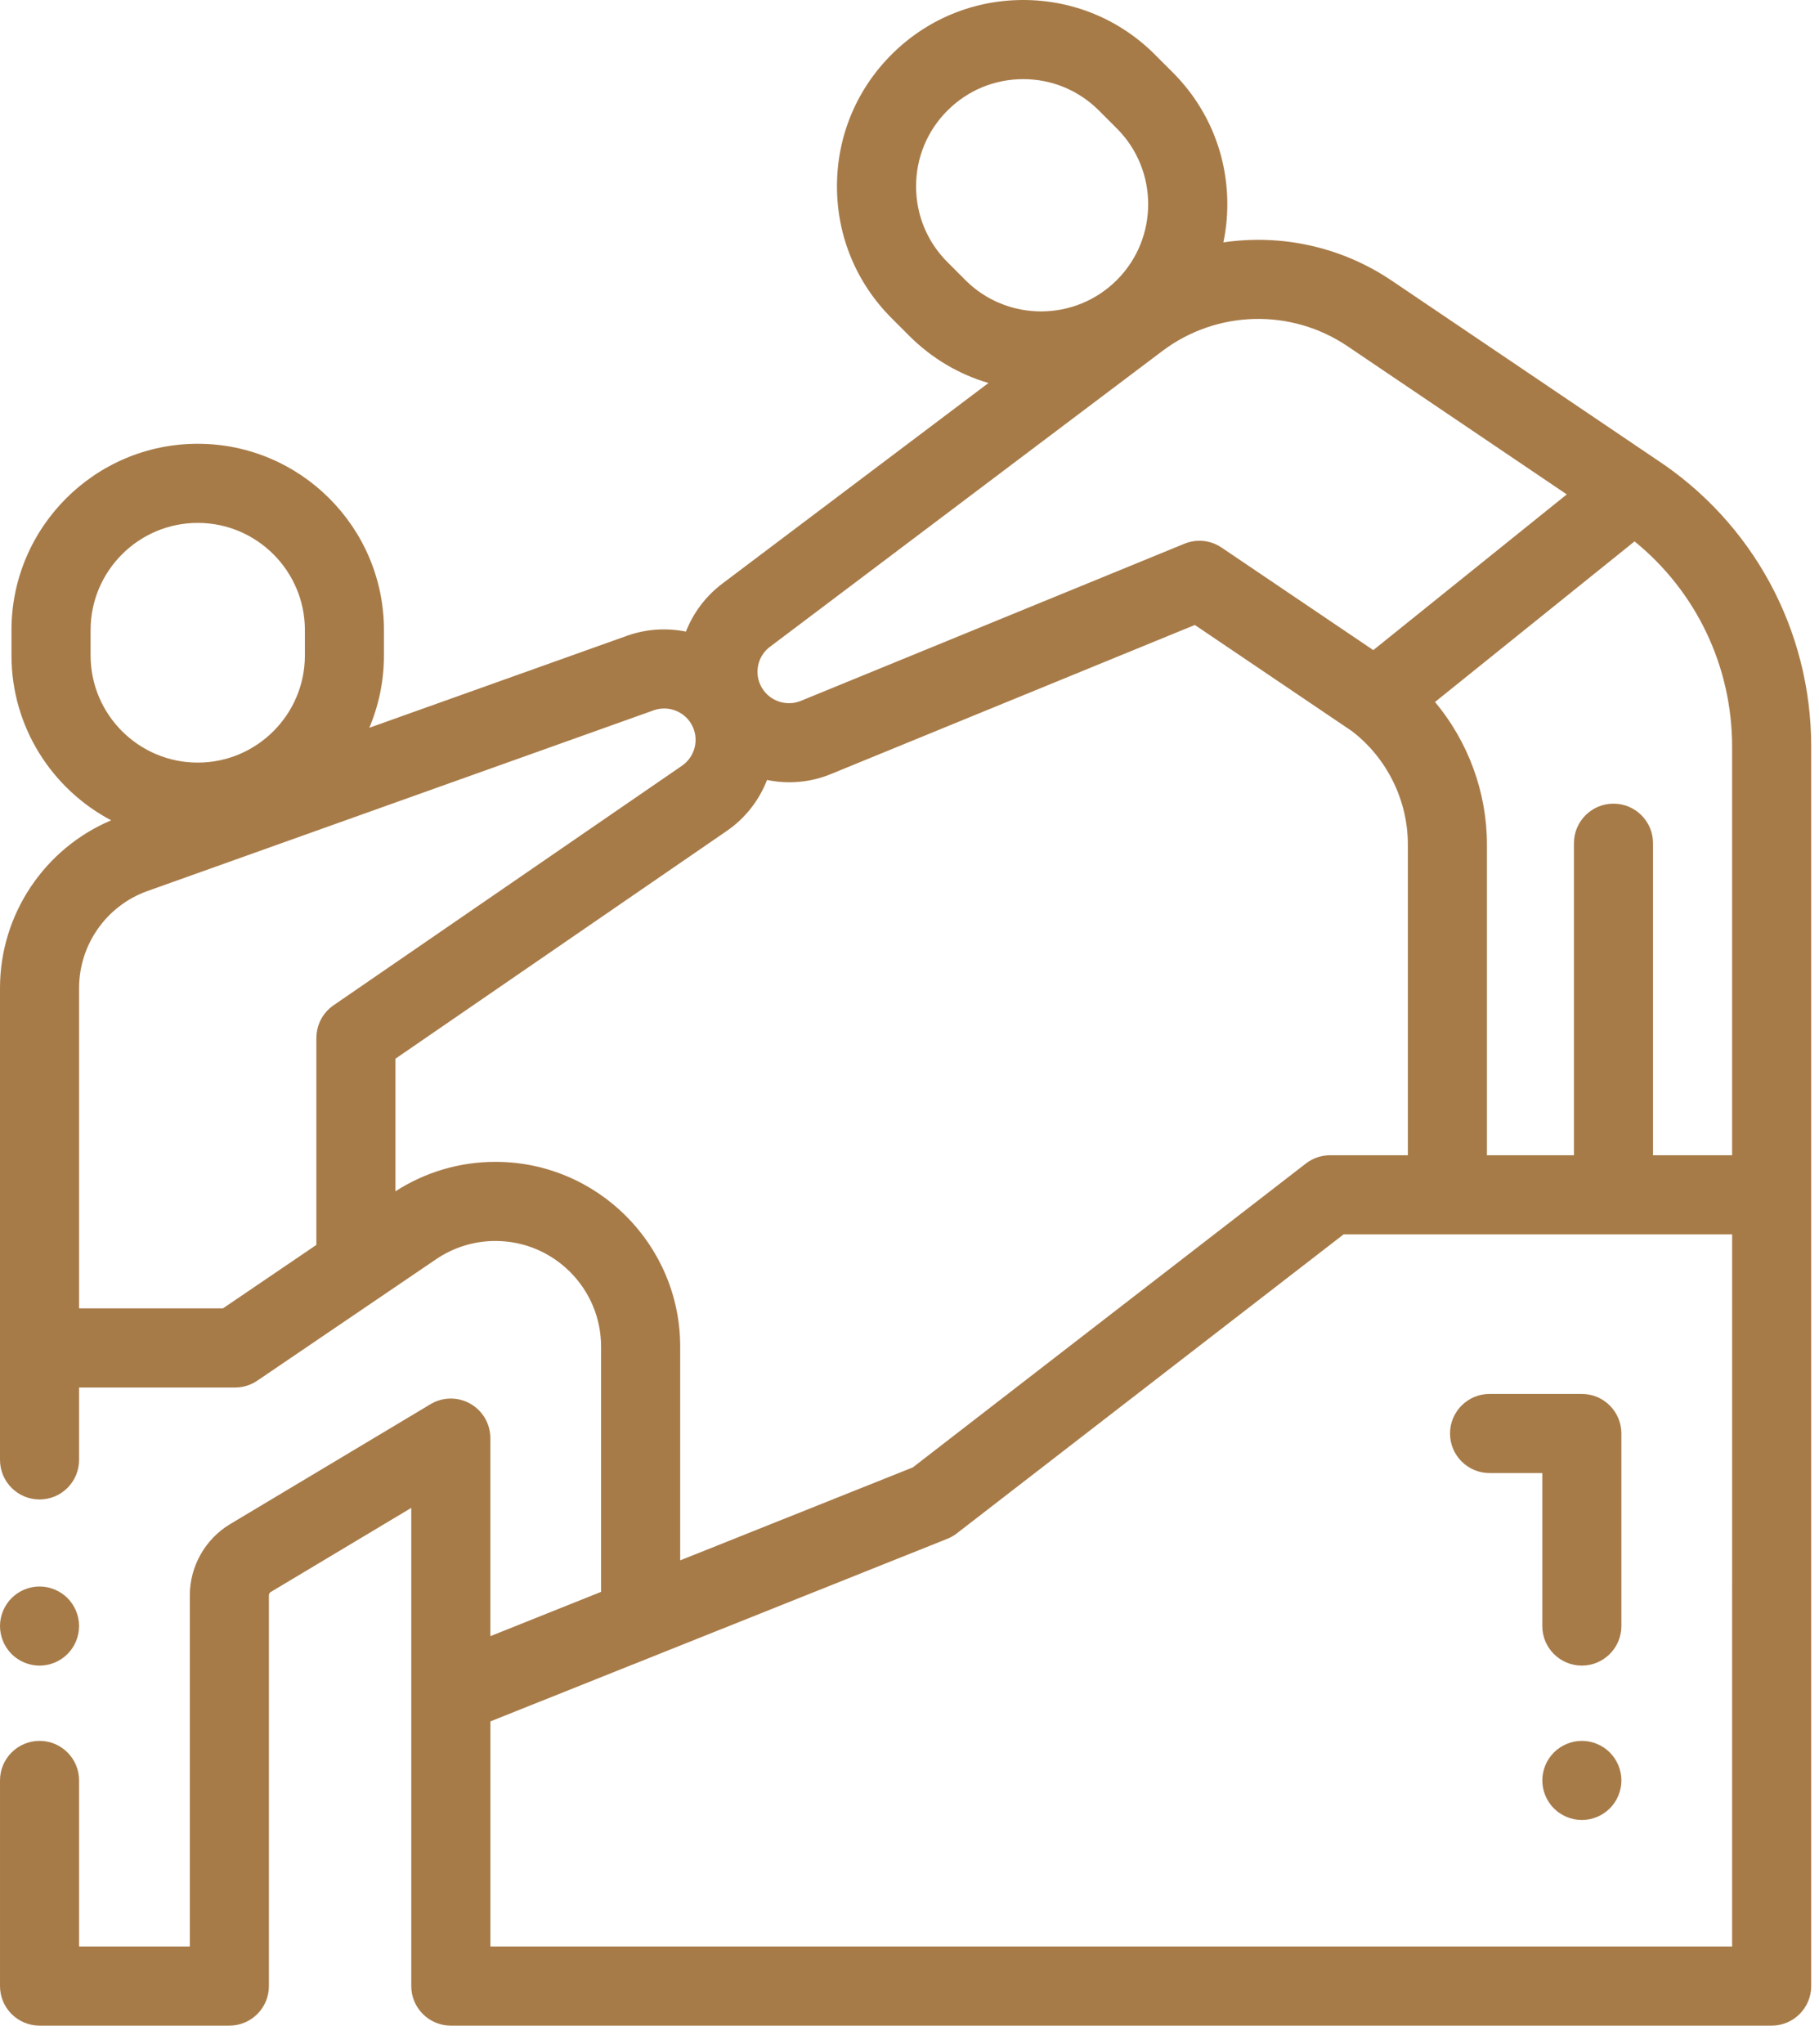<svg height="73" viewBox="0 0 65 73" width="65" xmlns="http://www.w3.org/2000/svg"><g fill="#a77b48"><path d="m2.412 57.081c-.263-.263-.627-.414-.999-.414s-.736.151-.999.414c-.263.263-.414.627-.414.999 0 .372.151.736.414.999.263.263.627.414.999.414s.736-.151.999-.414c.263-.263.414-.627.414-.999 0-.372-.151-.736-.414-.999z"/><path d="m59.158 16.391c-.001-0-.001-.001-.002-.001l-9.421-6.364c-1.806-1.22-3.958-1.672-6.018-1.368.092-.444.14-.9.14-1.364 0-1.778-.692-3.449-1.949-4.706l-.639-.639c-1.257-1.257-2.928-1.949-4.706-1.949-1.778 0-3.449.692-4.706 1.949-1.257 1.257-1.949 2.928-1.949 4.706 0 1.778.692 3.449 1.949 4.706l.639.639c.801.8 1.769 1.371 2.826 1.68l-9.508 7.164c-.605.456-1.044 1.055-1.303 1.716-.684-.138-1.409-.099-2.103.148l-9.211 3.287c.336-.795.523-1.669.523-2.585v-.904c0-3.67-2.986-6.655-6.655-6.655s-6.655 2.986-6.655 6.655v.904c0 2.553 1.446 4.774 3.562 5.89-2.39 1.01-3.972 3.371-3.972 5.989v16.856c0 .78.633 1.413 1.413 1.413.78 0 1.413-.633 1.413-1.413v-2.586h5.574c.294 0 .567-.09.794-.244l6.39-4.338c.628-.426 1.361-.652 2.12-.652 2.082 0 3.775 1.694 3.775 3.775v8.758l-3.957 1.583v-7.074c0-.509-.274-.978-.716-1.229-.442-.251-.986-.245-1.422.017l-7.16 4.283c-.889.532-1.441 1.506-1.441 2.542v12.546h-3.957v-5.932c0-.78-.633-1.413-1.413-1.413-.78 0-1.413.633-1.413 1.413v7.345c0 .78.633 1.413 1.413 1.413h6.783c.78 0 1.413-.633 1.413-1.413v-13.959c0-.048.025-.092.066-.117l5.021-3.004v17.08c0 .78.633 1.413 1.413 1.413h47.199c.78 0 1.413-.633 1.413-1.413v-44.27c0-4.163-2.08-8.003-5.564-10.278zm-24.663-6.389-.639-.639c-.723-.723-1.121-1.685-1.121-2.707 0-1.023.398-1.984 1.121-2.707.723-.723 1.685-1.122 2.707-1.122s1.984.398 2.707 1.122l.639.639c1.493 1.493 1.493 3.922 0 5.415-1.493 1.493-3.922 1.493-5.415 0zm-6.979 13.099 14.019-10.563c1.943-1.464 4.602-1.532 6.618-.171l7.834 5.292-6.914 5.562-5.422-3.663c-.391-.265-.889-.316-1.327-.137l-13.709 5.614c-.509.208-1.104.01-1.386-.461-.001-.002-.003-.004-.004-.007-.292-.492-.167-1.122.29-1.467zm-24.279.309v-.904c0-2.111 1.718-3.829 3.829-3.829 2.111 0 3.829 1.718 3.829 3.829v.904c0 2.111-1.718 3.829-3.829 3.829-2.111 0-3.829-1.718-3.829-3.829zm8.068 13.661v7.395l-3.339 2.267h-5.14v-3.82-7.623c0-1.55.981-2.942 2.441-3.463l18.092-6.456c.504-.18 1.068.024 1.341.484.3.506.155 1.162-.329 1.495l-12.452 8.557c-.384.264-.613.699-.613 1.165zm6.399 4.428c-1.274 0-2.505.364-3.573 1.052v-4.736l11.84-8.136c.674-.463 1.16-1.104 1.438-1.82.262.054.53.082.799.082.497 0 .999-.094 1.479-.291l13.009-5.327 5.615 3.793c1.25.959 1.997 2.469 1.997 4.045v11.102h-2.779c-.313 0-.617.104-.864.295l-14.047 10.855-8.312 3.32v-7.633c0-3.64-2.962-6.601-6.602-6.601zm44.191 28.027h-44.372v-8.04l16.327-6.522c.122-.049.236-.114.34-.194l13.822-10.68h13.884zm0-28.263h-2.826v-11.145c0-.78-.633-1.413-1.413-1.413s-1.413.633-1.413 1.413v11.145h-3.109v-11.102c0-1.867-.674-3.674-1.855-5.088l7.13-5.735c2.199 1.785 3.486 4.457 3.486 7.331z"/><path d="m56.525 49.789h-3.297c-.78 0-1.413.633-1.413 1.413 0 .78.633 1.413 1.413 1.413h1.884v5.464c0 .78.633 1.413 1.413 1.413.78 0 1.413-.633 1.413-1.413v-6.877c0-.78-.633-1.413-1.413-1.413z"/><path d="m57.525 62.595c-.263-.263-.627-.414-.999-.414-.372 0-.736.151-.999.414-.263.263-.414.627-.414.999s.151.736.414.999c.263.263.627.414.999.414.372 0 .736-.151.999-.414s.414-.627.414-.999-.151-.736-.414-.999z"/></g></svg>